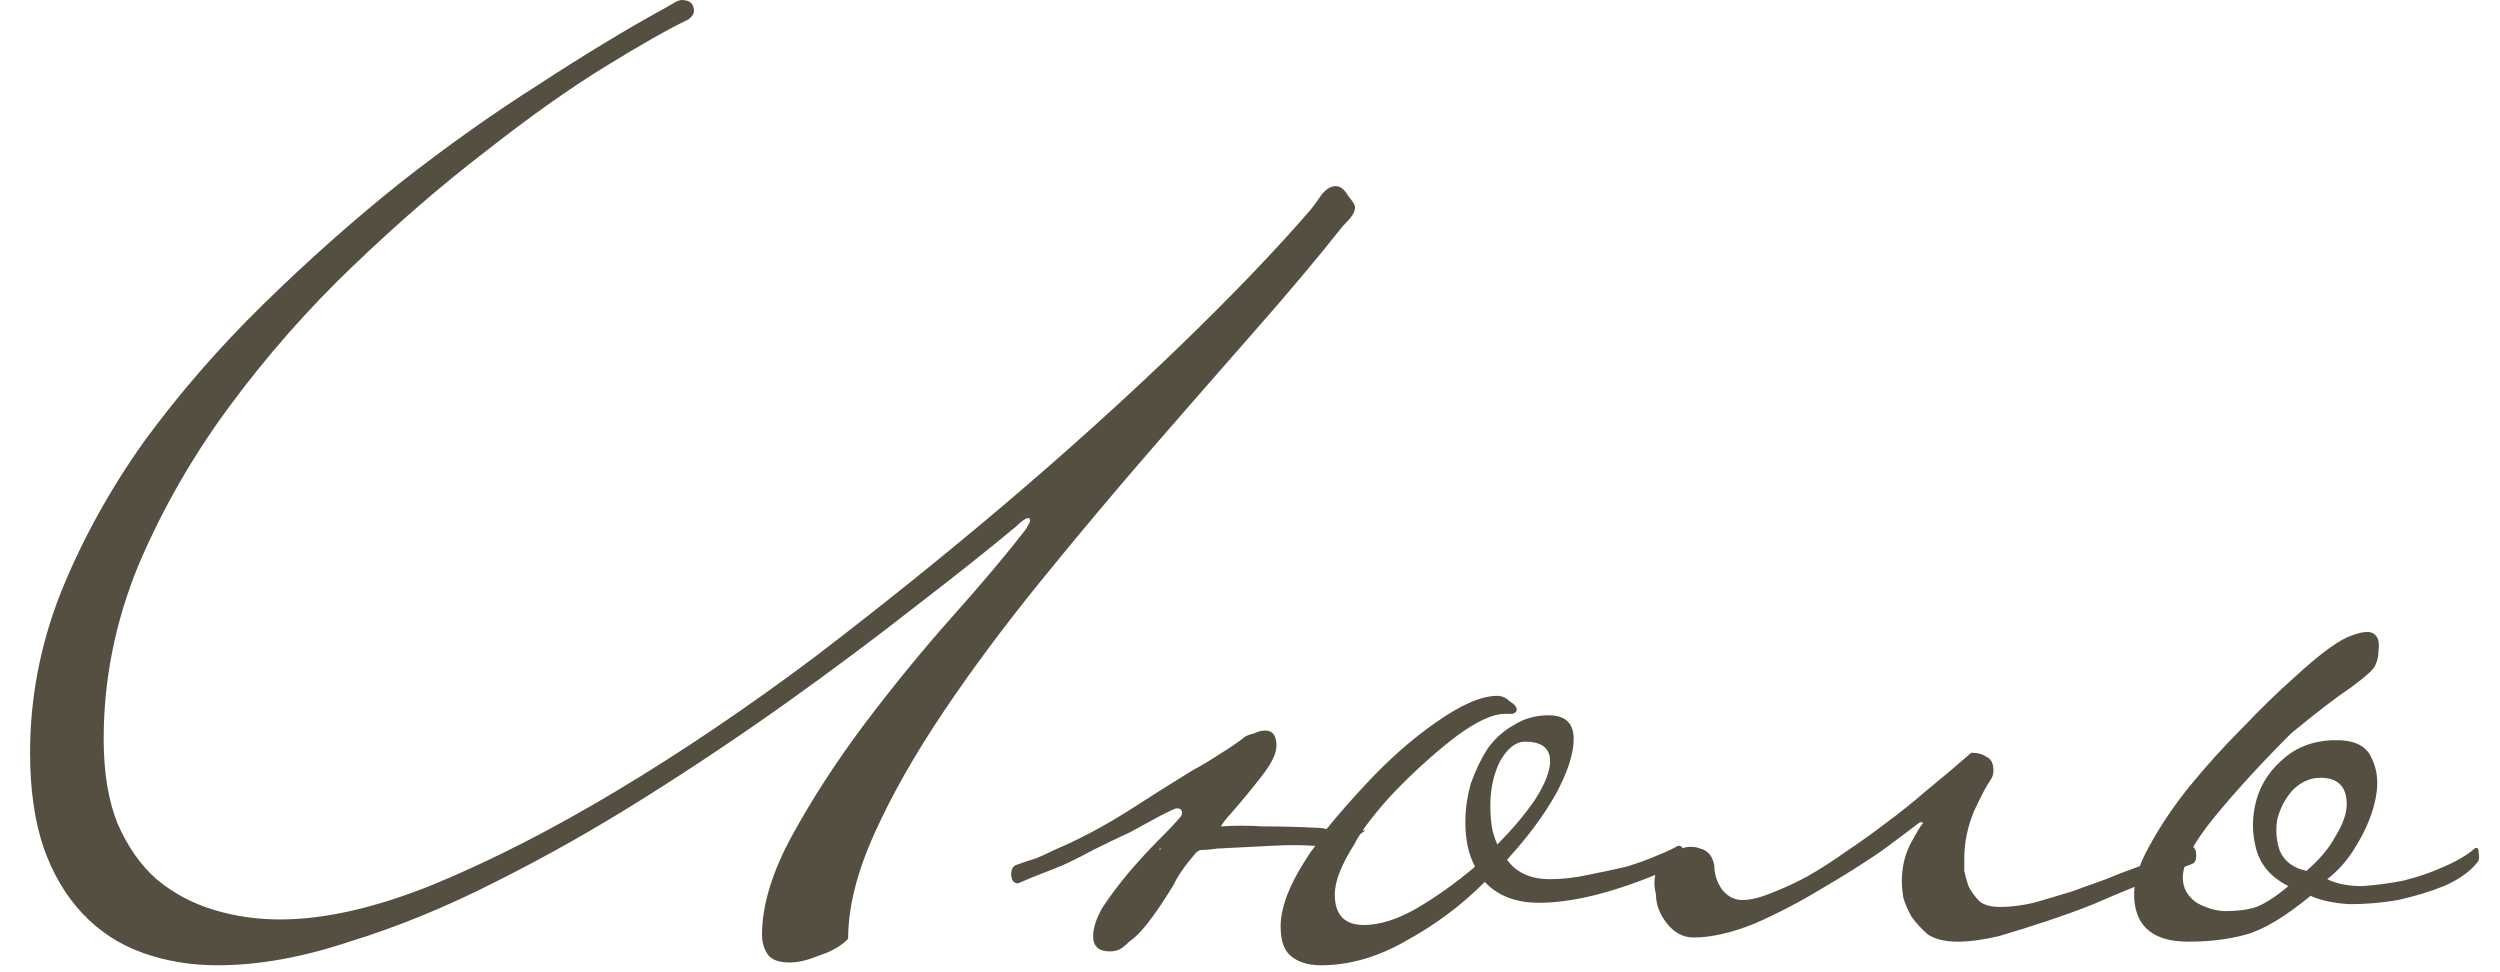 <?xml version="1.0" encoding="UTF-8"?> <svg xmlns="http://www.w3.org/2000/svg" width="72" height="28" viewBox="0 0 72 28" fill="none"><path d="M39.026 5.96C39.026 6.04 38.999 6.12 38.946 6.2C38.892 6.28 38.799 6.387 38.666 6.52C37.972 7.4 37.132 8.4 36.146 9.52C35.186 10.613 34.172 11.773 33.106 13C32.066 14.2 31.026 15.44 29.986 16.72C28.946 18 28.012 19.253 27.186 20.48C26.359 21.707 25.692 22.88 25.186 24C24.679 25.12 24.426 26.133 24.426 27.04C24.212 27.253 23.932 27.413 23.586 27.52C23.266 27.653 22.986 27.72 22.746 27.72C22.426 27.72 22.212 27.64 22.106 27.48C21.999 27.32 21.946 27.133 21.946 26.92C21.946 26.067 22.239 25.107 22.826 24.04C23.412 22.973 24.106 21.907 24.906 20.84C25.732 19.747 26.572 18.72 27.426 17.76C28.306 16.773 29.012 15.933 29.546 15.24C29.626 15.107 29.666 15.027 29.666 15C29.666 14.947 29.652 14.92 29.626 14.92C29.546 14.92 29.426 15 29.266 15.16C28.466 15.827 27.492 16.6 26.346 17.48C25.226 18.36 24.012 19.267 22.706 20.2C21.399 21.133 20.026 22.053 18.586 22.96C17.146 23.867 15.706 24.68 14.266 25.4C12.852 26.12 11.452 26.693 10.066 27.12C8.706 27.573 7.439 27.8 6.266 27.8C5.492 27.8 4.772 27.68 4.106 27.44C3.439 27.2 2.866 26.827 2.386 26.32C1.906 25.813 1.532 25.187 1.266 24.44C0.999 23.667 0.866 22.747 0.866 21.68C0.866 20.107 1.159 18.573 1.746 17.08C2.359 15.56 3.159 14.107 4.146 12.72C5.159 11.333 6.306 10.013 7.586 8.76C8.866 7.507 10.172 6.347 11.506 5.28C12.866 4.213 14.199 3.267 15.506 2.44C16.812 1.587 17.999 0.867 19.066 0.28C19.119 0.253 19.212 0.2 19.346 0.12C19.479 0.04 19.572 -4.76837e-07 19.626 -4.76837e-07C19.866 -4.76837e-07 19.986 0.107 19.986 0.32C19.986 0.4 19.932 0.48 19.826 0.56C19.266 0.827 18.466 1.28 17.426 1.92C16.386 2.56 15.239 3.373 13.986 4.36C12.732 5.32 11.452 6.427 10.146 7.68C8.866 8.907 7.692 10.24 6.626 11.68C5.559 13.12 4.679 14.653 3.986 16.28C3.319 17.907 2.986 19.573 2.986 21.28C2.986 22.24 3.119 23.053 3.386 23.72C3.679 24.387 4.052 24.92 4.506 25.32C4.986 25.72 5.532 26.013 6.146 26.2C6.759 26.387 7.399 26.48 8.066 26.48C9.346 26.48 10.812 26.147 12.466 25.48C14.146 24.787 15.919 23.88 17.786 22.76C19.652 21.64 21.546 20.36 23.466 18.92C25.386 17.453 27.226 15.973 28.986 14.48C30.772 12.96 32.426 11.467 33.946 10C35.466 8.533 36.732 7.213 37.746 6.04C37.852 5.907 37.959 5.76 38.066 5.6C38.199 5.44 38.332 5.36 38.466 5.36C38.599 5.36 38.719 5.453 38.826 5.64C38.959 5.8 39.026 5.907 39.026 5.96ZM48.522 24.64C48.522 24.72 48.496 24.787 48.442 24.84C48.416 24.867 48.376 24.893 48.322 24.92C46.722 25.64 45.389 26 44.322 26C43.656 26 43.136 25.8 42.762 25.4C42.096 26.067 41.349 26.627 40.522 27.08C39.696 27.56 38.869 27.8 38.042 27.8C37.669 27.8 37.376 27.707 37.162 27.52C36.976 27.36 36.882 27.08 36.882 26.68C36.882 26.147 37.122 25.507 37.602 24.76C37.682 24.627 37.776 24.493 37.882 24.36H37.842C37.496 24.333 37.082 24.333 36.602 24.36C36.122 24.387 35.602 24.413 35.042 24.44C34.882 24.467 34.722 24.48 34.562 24.48C34.509 24.507 34.469 24.533 34.442 24.56C34.122 24.933 33.909 25.24 33.802 25.48C33.509 25.96 33.256 26.333 33.042 26.6C32.856 26.84 32.682 27.013 32.522 27.12C32.389 27.253 32.282 27.333 32.202 27.36C32.122 27.387 32.042 27.4 31.962 27.4C31.642 27.4 31.482 27.253 31.482 26.96C31.482 26.72 31.576 26.44 31.762 26.12C31.976 25.8 32.216 25.48 32.482 25.16C32.776 24.813 33.069 24.493 33.362 24.2C33.656 23.907 33.869 23.68 34.002 23.52C34.029 23.493 34.042 23.453 34.042 23.4C34.042 23.32 33.989 23.28 33.882 23.28C33.856 23.28 33.709 23.347 33.442 23.48C33.202 23.613 32.909 23.773 32.562 23.96C32.216 24.12 31.856 24.293 31.482 24.48C31.136 24.667 30.842 24.813 30.602 24.92C30.416 25 30.216 25.08 30.002 25.16C29.789 25.24 29.562 25.333 29.322 25.44C29.189 25.44 29.122 25.347 29.122 25.16C29.122 25.053 29.162 24.973 29.242 24.92C29.456 24.84 29.656 24.773 29.842 24.72C30.029 24.64 30.202 24.56 30.362 24.48C31.056 24.187 31.762 23.813 32.482 23.36C33.229 22.88 33.842 22.493 34.322 22.2C34.616 22.04 34.882 21.88 35.122 21.72C35.389 21.56 35.642 21.387 35.882 21.2C35.936 21.173 36.016 21.147 36.122 21.12C36.229 21.067 36.336 21.04 36.442 21.04C36.656 21.04 36.762 21.187 36.762 21.48C36.762 21.693 36.629 21.973 36.362 22.32C36.096 22.667 35.789 23.04 35.442 23.44C35.336 23.547 35.242 23.667 35.162 23.8C35.536 23.773 35.936 23.773 36.362 23.8C36.869 23.8 37.389 23.813 37.922 23.84C38.029 23.84 38.122 23.853 38.202 23.88C38.549 23.453 38.922 23.027 39.322 22.6C39.989 21.88 40.669 21.28 41.362 20.8C42.082 20.293 42.669 20.04 43.122 20.04C43.256 20.04 43.376 20.093 43.482 20.2C43.616 20.28 43.682 20.36 43.682 20.44C43.682 20.493 43.642 20.533 43.562 20.56C43.482 20.56 43.402 20.56 43.322 20.56C43.002 20.56 42.562 20.76 42.002 21.16C41.469 21.56 40.922 22.04 40.362 22.6C39.936 23.027 39.562 23.467 39.242 23.92H39.322L39.202 24L39.162 24.04C39.109 24.12 39.056 24.213 39.002 24.32C38.629 24.907 38.442 25.387 38.442 25.76C38.442 26.347 38.722 26.64 39.282 26.64C39.736 26.64 40.242 26.48 40.802 26.16C41.389 25.813 41.949 25.413 42.482 24.96C42.296 24.613 42.202 24.187 42.202 23.68C42.202 23.307 42.256 22.933 42.362 22.56C42.496 22.187 42.656 21.853 42.842 21.56C43.056 21.267 43.309 21.04 43.602 20.88C43.896 20.693 44.229 20.6 44.602 20.6C45.082 20.6 45.322 20.827 45.322 21.28C45.322 21.707 45.149 22.24 44.802 22.88C44.456 23.493 43.989 24.12 43.402 24.76C43.669 25.133 44.082 25.32 44.642 25.32C44.989 25.32 45.349 25.28 45.722 25.2C46.122 25.12 46.496 25.04 46.842 24.96C47.189 24.853 47.482 24.747 47.722 24.64C47.989 24.533 48.189 24.44 48.322 24.36H48.362C48.416 24.36 48.456 24.4 48.482 24.48C48.509 24.533 48.522 24.587 48.522 24.64ZM44.642 21.92C44.642 21.547 44.402 21.36 43.922 21.36C43.656 21.36 43.416 21.547 43.202 21.92C43.016 22.293 42.922 22.72 42.922 23.2C42.922 23.413 42.936 23.613 42.962 23.8C42.989 23.96 43.042 24.133 43.122 24.32C43.549 23.893 43.909 23.467 44.202 23.04C44.496 22.587 44.642 22.213 44.642 21.92ZM33.442 24.44H33.402C33.376 24.493 33.389 24.493 33.442 24.44ZM49.372 24.92C49.372 25.187 49.452 25.427 49.612 25.64C49.772 25.827 49.959 25.92 50.172 25.92C50.412 25.92 50.692 25.853 51.012 25.72C51.359 25.587 51.705 25.427 52.052 25.24C52.425 25.027 52.799 24.787 53.172 24.52C53.572 24.253 53.945 23.987 54.292 23.72C54.692 23.427 55.092 23.107 55.492 22.76C55.919 22.413 56.345 22.053 56.772 21.68C56.959 21.68 57.105 21.72 57.212 21.8C57.345 21.853 57.412 21.987 57.412 22.2C57.412 22.307 57.372 22.413 57.292 22.52C57.212 22.627 57.065 22.907 56.852 23.36C56.665 23.813 56.572 24.267 56.572 24.72C56.572 24.8 56.572 24.92 56.572 25.08C56.599 25.213 56.639 25.36 56.692 25.52C56.772 25.68 56.879 25.827 57.012 25.96C57.145 26.067 57.345 26.12 57.612 26.12C57.905 26.12 58.225 26.08 58.572 26C58.945 25.893 59.305 25.787 59.652 25.68C60.025 25.547 60.359 25.427 60.652 25.32C60.972 25.187 61.212 25.093 61.372 25.04C61.879 24.853 62.279 24.693 62.572 24.56C62.785 24.453 62.945 24.387 63.052 24.36C63.185 24.36 63.252 24.453 63.252 24.64C63.252 24.773 63.212 24.853 63.132 24.88L61.332 25.6C61.065 25.707 60.719 25.853 60.292 26.04C59.892 26.2 59.452 26.36 58.972 26.52C58.492 26.68 58.025 26.827 57.572 26.96C57.119 27.067 56.719 27.12 56.372 27.12C56.025 27.12 55.745 27.053 55.532 26.92C55.345 26.76 55.185 26.587 55.052 26.4C54.945 26.213 54.865 26.027 54.812 25.84C54.785 25.653 54.772 25.507 54.772 25.4C54.772 25 54.852 24.64 55.012 24.32C55.199 23.973 55.319 23.773 55.372 23.72C55.399 23.693 55.372 23.68 55.292 23.68C55.052 23.867 54.679 24.147 54.172 24.52C53.665 24.867 53.092 25.227 52.452 25.6C51.839 25.973 51.199 26.307 50.532 26.6C49.865 26.867 49.279 27 48.772 27C48.479 27 48.225 26.867 48.012 26.6C47.799 26.333 47.692 26.053 47.692 25.76C47.612 25.44 47.639 25.173 47.772 24.96C47.932 24.72 48.119 24.56 48.332 24.48C48.545 24.373 48.759 24.36 48.972 24.44C49.185 24.493 49.319 24.653 49.372 24.92ZM66.425 25.08C66.799 24.76 67.079 24.427 67.265 24.08C67.478 23.733 67.585 23.427 67.585 23.16C67.585 22.653 67.332 22.4 66.825 22.4C66.532 22.4 66.265 22.52 66.025 22.76C65.812 23 65.665 23.28 65.585 23.6C65.532 23.92 65.558 24.227 65.665 24.52C65.799 24.813 66.052 25 66.425 25.08ZM67.025 25.32C67.292 25.453 67.625 25.52 68.025 25.52C68.425 25.493 68.825 25.44 69.225 25.36C69.652 25.253 70.038 25.12 70.385 24.96C70.758 24.8 71.052 24.627 71.265 24.44C71.345 24.387 71.385 24.427 71.385 24.56C71.412 24.693 71.398 24.787 71.345 24.84C71.132 25.107 70.812 25.333 70.385 25.52C69.985 25.68 69.545 25.813 69.065 25.92C68.612 26 68.145 26.04 67.665 26.04C67.212 26.013 66.838 25.933 66.545 25.8C65.799 26.413 65.172 26.787 64.665 26.92C64.185 27.053 63.639 27.12 63.025 27.12C62.038 27.12 61.519 26.707 61.465 25.88C61.438 25.427 61.585 24.92 61.905 24.36C62.225 23.773 62.612 23.2 63.065 22.64C63.545 22.053 64.052 21.493 64.585 20.96C65.118 20.4 65.612 19.92 66.065 19.52C66.732 18.907 67.239 18.52 67.585 18.36C67.959 18.2 68.212 18.16 68.345 18.24C68.478 18.32 68.532 18.467 68.505 18.68C68.505 18.893 68.465 19.067 68.385 19.2C68.332 19.307 68.105 19.507 67.705 19.8C67.305 20.067 66.732 20.507 65.985 21.12C65.132 21.973 64.398 22.773 63.785 23.52C63.172 24.267 62.865 24.853 62.865 25.28C62.865 25.573 62.998 25.813 63.265 26C63.559 26.16 63.839 26.24 64.105 26.24C64.452 26.24 64.745 26.2 64.985 26.12C65.252 26.013 65.558 25.813 65.905 25.52C65.425 25.28 65.118 24.933 64.985 24.48C64.852 24 64.852 23.52 64.985 23.04C65.118 22.56 65.398 22.147 65.825 21.8C66.252 21.453 66.785 21.293 67.425 21.32C67.879 21.347 68.172 21.52 68.305 21.84C68.465 22.16 68.505 22.533 68.425 22.96C68.345 23.387 68.172 23.827 67.905 24.28C67.665 24.707 67.372 25.053 67.025 25.32Z" fill="#554F41"></path></svg> 